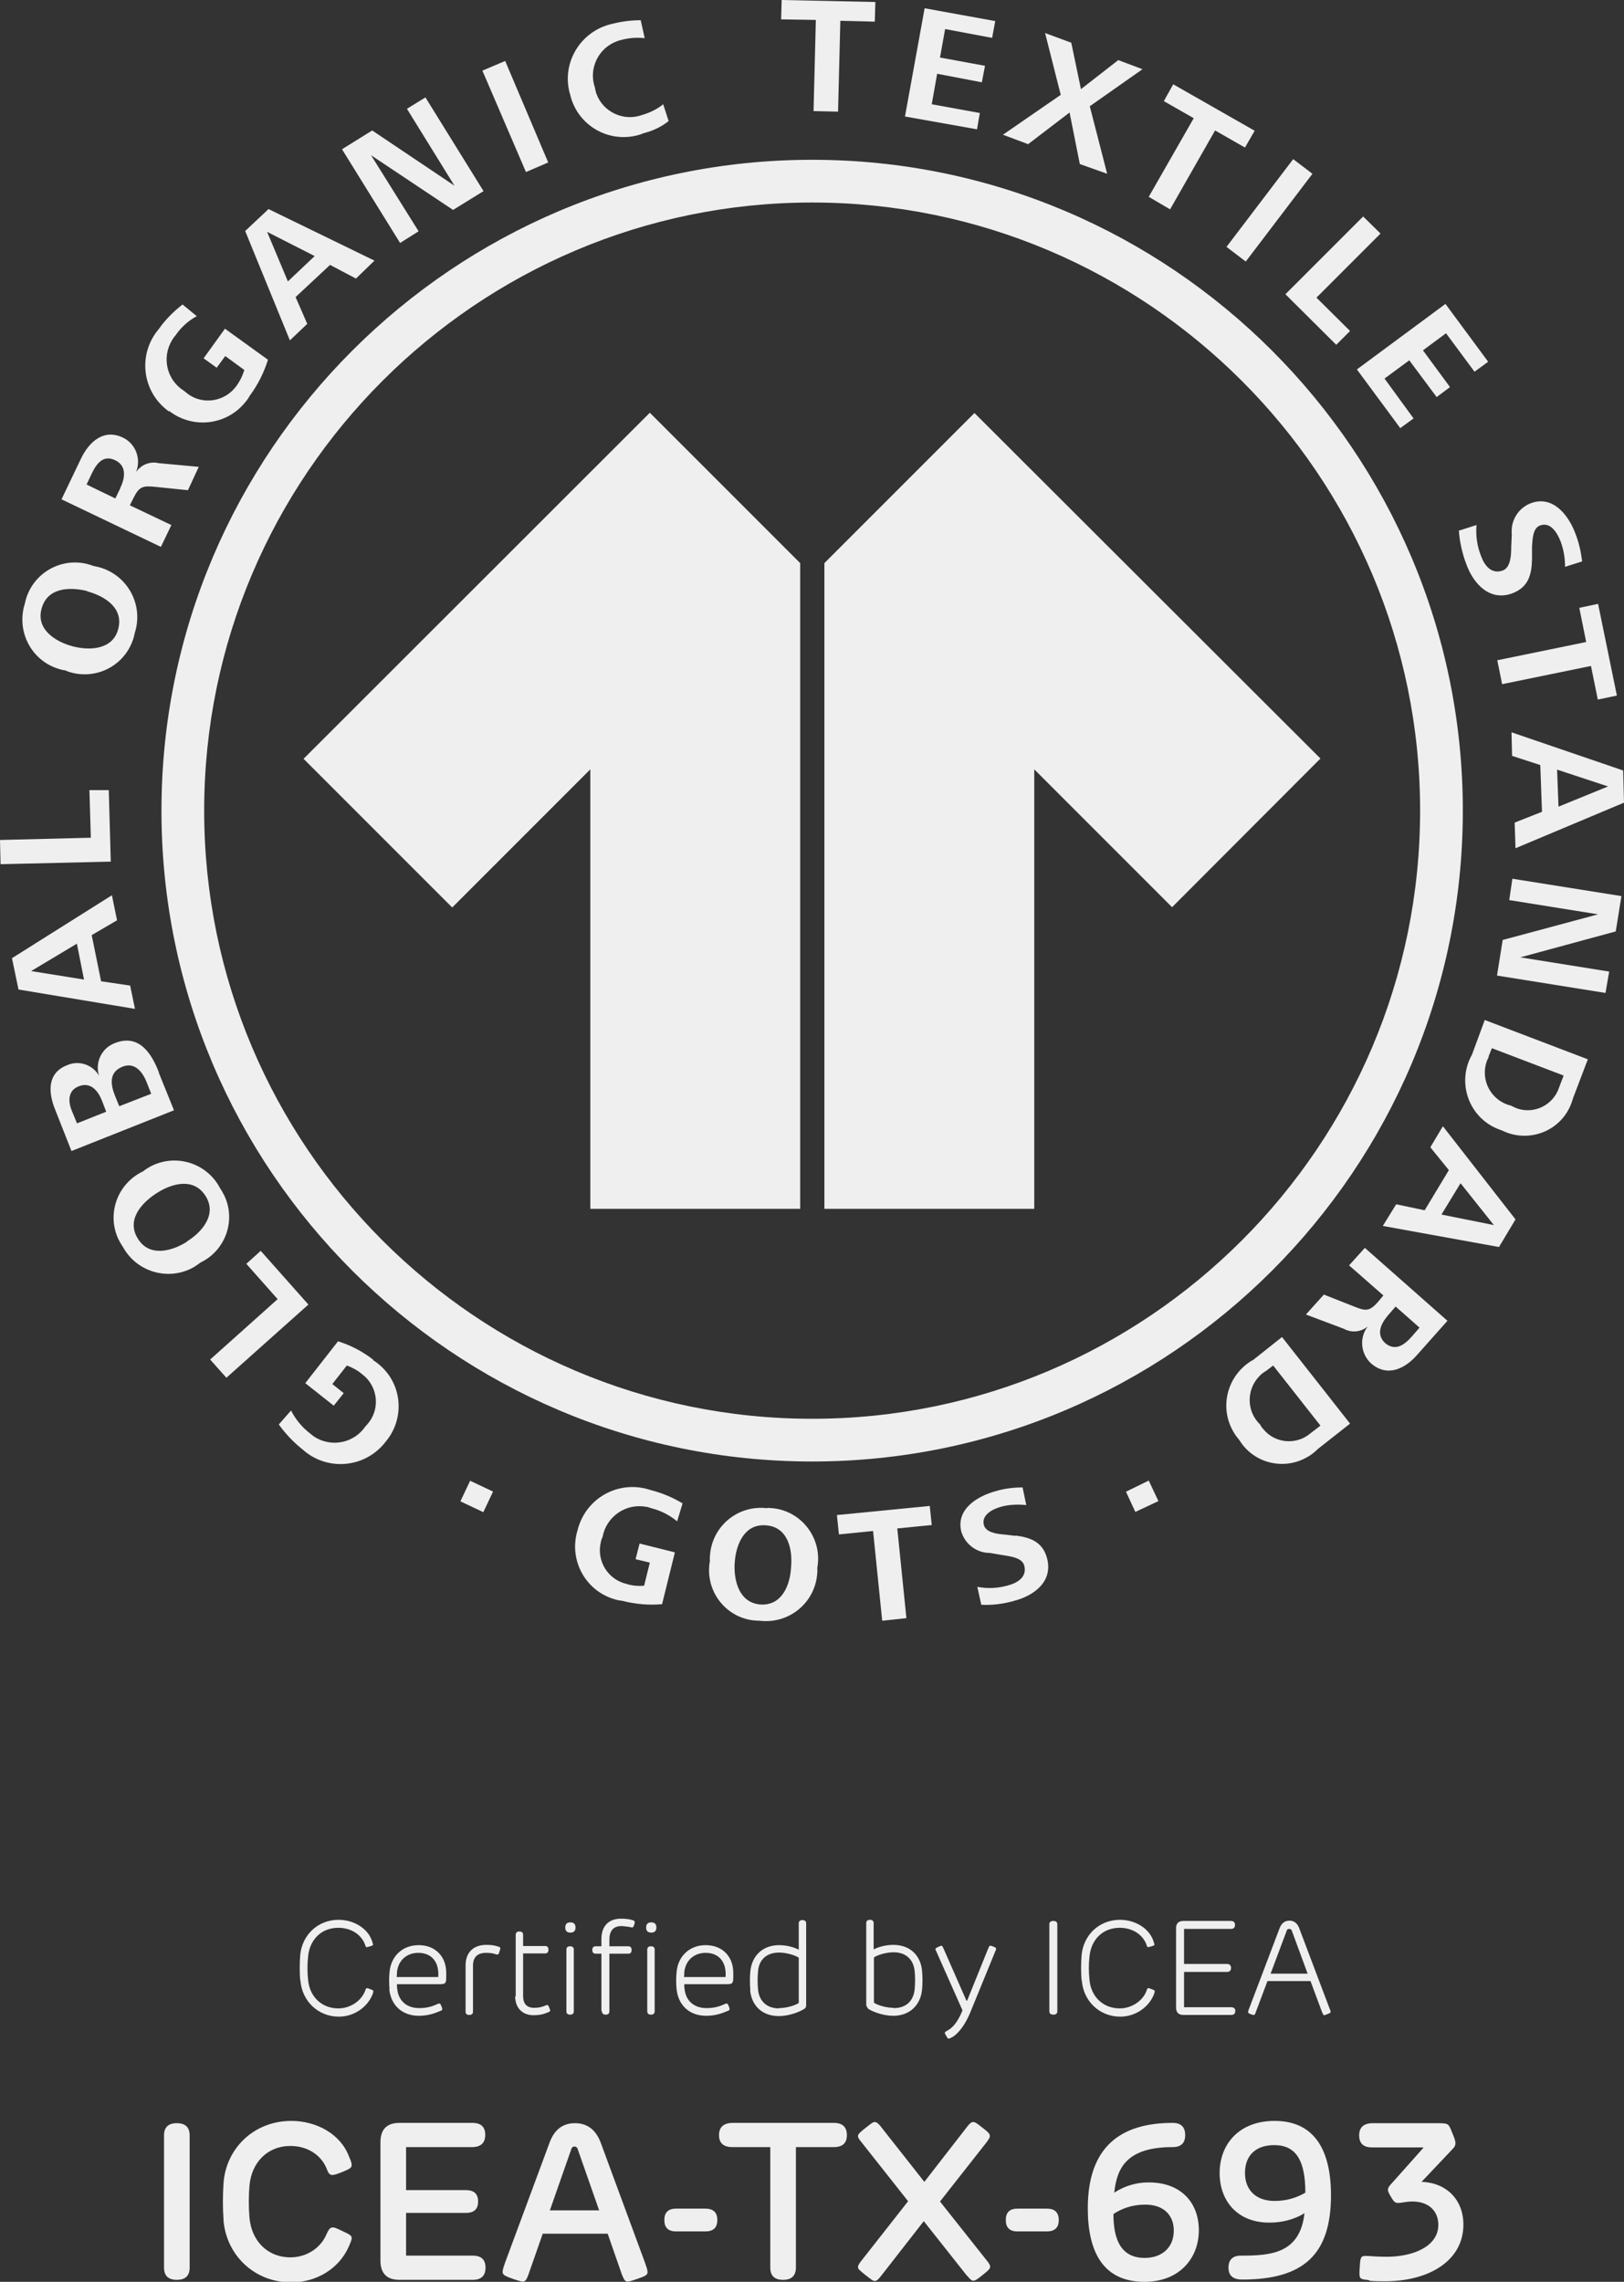 <?xml version="1.0" encoding="UTF-8"?><svg id="uuid-f369e71c-c878-4a06-94ce-e486f441be12" xmlns="http://www.w3.org/2000/svg" viewBox="0 0 57.03 80.11"><rect x="0" y="0" width="57.03" height="80.11" fill="#333333" stroke="none"/><defs><style>.uuid-b02b2d81-457c-4272-9ccd-cf41047ae45d{fill:#efefef;}.uuid-f0d0ae7b-2dcf-4f9d-8ff8-a75ffcd6ff50{isolation:isolate;}</style></defs><g id="uuid-1dece1e9-f470-4b99-9de0-53f31a9fe100"><g class="uuid-f0d0ae7b-2dcf-4f9d-8ff8-a75ffcd6ff50"><g class="uuid-f0d0ae7b-2dcf-4f9d-8ff8-a75ffcd6ff50"><path class="uuid-b02b2d81-457c-4272-9ccd-cf41047ae45d" d="M10.54,69.51c-.02-.29-.02-.56,0-.84.05-.71.6-1.27,1.35-1.27.53,0,1.05.3,1.19.79,0,.02.02.06.02.07,0,.03,0,.04-.1.07-.07.02-.11.03-.12.03-.02,0-.03,0-.05-.06-.12-.37-.49-.62-.95-.62-.59,0-1,.41-1.06,1-.03.28-.03.55,0,.83.05.58.47,1,1.06,1,.43,0,.81-.27.94-.61.02-.07.03-.1.07-.1.03,0,.05.01.1.03.1.04.12.04.12.08,0,.02-.01.05-.02.09-.18.47-.66.8-1.19.8-.75,0-1.3-.57-1.35-1.27Z"/><path class="uuid-b02b2d81-457c-4272-9ccd-cf41047ae45d" d="M13.68,69.84c-.02-.17-.02-.44,0-.61.05-.55.45-.94,1.02-.94.6,0,.97.41.97.97v.17c0,.19-.03.23-.21.23h-1.52c0,.06,0,.12.01.17.04.4.32.67.77.67.22,0,.41-.04.59-.12.06-.03.09-.04.12-.04s.04.02.07.09c.03.07.03.09.03.11,0,.03-.01.04-.07.06-.25.11-.48.17-.75.17-.59,0-.98-.37-1.04-.93ZM15.39,69.41c.04-.55-.25-.85-.7-.85-.42,0-.71.28-.75.68,0,.05,0,.11-.01.17h1.46Z"/><path class="uuid-b02b2d81-457c-4272-9ccd-cf41047ae45d" d="M16.35,70.61v-1.61c0-.45.27-.72.73-.72.17,0,.3.02.38.05.05.01.11.03.11.07,0,.02,0,.03-.03.11-.02.09-.04.11-.07.11-.03,0-.06-.01-.09-.02-.09-.03-.19-.04-.31-.04-.3,0-.46.15-.46.45v1.61q0,.12-.13.12t-.13-.12Z"/><path class="uuid-b02b2d81-457c-4272-9ccd-cf41047ae45d" d="M18.11,70.1v-2.17q0-.12.13-.12t.13.12v.39h.77q.12,0,.12.13,0,.13-.12.13h-.77v1.49c0,.28.13.42.39.42.16,0,.28-.03.39-.08.02,0,.05-.02.07-.02.03,0,.04.03.07.1.03.08.03.08.03.1,0,.03-.03.04-.08.06-.16.07-.31.1-.5.1-.4,0-.65-.26-.65-.67Z"/><path class="uuid-b02b2d81-457c-4272-9ccd-cf41047ae45d" d="M20.03,67.49q.18,0,.18.18t-.18.18-.18-.18.18-.18ZM19.89,70.61v-2.16q0-.12.13-.12.13,0,.13.12v2.16q0,.12-.13.12-.13,0-.13-.12Z"/><path class="uuid-b02b2d81-457c-4272-9ccd-cf41047ae45d" d="M21.12,70.61v-2.02h-.2q-.12,0-.12-.13t.12-.13h.2v-.26c0-.41.22-.71.69-.71.17,0,.3.02.4.05.07.02.08.05.08.07,0,.02,0,.04-.02.1-.03.08-.05.09-.07.09-.02,0-.08-.02-.16-.03-.05,0-.14-.02-.22-.02-.29,0-.42.18-.42.48v.23h.66q.12,0,.12.13,0,.13-.12.13h-.66v2.02q0,.12-.13.12-.13,0-.13-.12ZM22.87,67.49q.18,0,.18.18,0,.18-.18.18-.18,0-.18-.18,0-.18.18-.18ZM22.73,68.45q0-.12.13-.12.13,0,.13.12v2.16q0,.12-.13.12-.13,0-.13-.12v-2.16Z"/><path class="uuid-b02b2d81-457c-4272-9ccd-cf41047ae45d" d="M23.76,69.84c-.02-.17-.02-.44,0-.61.05-.55.45-.94,1.02-.94.6,0,.97.41.97.97v.17c0,.19-.03.23-.21.23h-1.51c0,.06,0,.12.01.17.04.4.32.67.77.67.22,0,.41-.04.59-.12.06-.03.09-.04.12-.04s.04.02.07.09c.03.07.03.09.03.11,0,.03-.01.04-.07.06-.25.11-.48.17-.75.17-.59,0-.98-.37-1.04-.93ZM25.48,69.41c.04-.55-.25-.85-.7-.85-.42,0-.71.28-.75.68,0,.05,0,.11-.01.17h1.46Z"/><path class="uuid-b02b2d81-457c-4272-9ccd-cf41047ae45d" d="M26.35,69.86c-.02-.18-.02-.47,0-.66.06-.54.43-.91,1.01-.91.26,0,.52.07.69.16v-.92q0-.12.13-.12t.13.12v2.86c0,.07-.02.11-.07.14-.16.1-.52.25-.89.25-.59,0-.96-.37-1.01-.92ZM27.36,70.5c.23,0,.54-.08.69-.18v-1.59c-.15-.1-.46-.18-.69-.18-.45,0-.71.26-.74.66-.02.19-.02.45,0,.64.04.4.3.66.74.66Z"/></g><g class="uuid-f0d0ae7b-2dcf-4f9d-8ff8-a75ffcd6ff50"><path class="uuid-b02b2d81-457c-4272-9ccd-cf41047ae45d" d="M30.49,70.52s-.07-.07-.07-.14v-2.86q0-.12.13-.12t.13.12v.92c.17-.09.43-.16.69-.16.59,0,.96.37,1.01.91.02.19.02.47,0,.66-.05.54-.43.92-1.01.92-.37,0-.74-.15-.89-.25ZM31.38,70.5c.45,0,.7-.26.74-.66.02-.19.02-.45,0-.64-.04-.4-.3-.66-.74-.66-.23,0-.54.08-.69.18v1.59c.15.1.45.18.69.18Z"/></g><g class="uuid-f0d0ae7b-2dcf-4f9d-8ff8-a75ffcd6ff50"><path class="uuid-b02b2d81-457c-4272-9ccd-cf41047ae45d" d="M33.23,71.48c-.04-.07-.05-.09-.05-.11,0-.03.02-.04.07-.07.22-.11.39-.33.55-.72l-.92-2.07c-.03-.06-.03-.07-.03-.09,0-.02.02-.03.1-.07.06-.03.1-.04.11-.04.03,0,.04.03.07.09l.8,1.82s0,.02.02.02.01,0,.02-.02l.74-1.83s.03-.08.06-.08c.02,0,.04,0,.11.03.07.03.1.04.1.07,0,.02,0,.04-.03.1l-.88,2.15c-.16.39-.4.73-.63.86-.05.03-.1.05-.13.05-.03,0-.04-.02-.08-.1Z"/></g><g class="uuid-f0d0ae7b-2dcf-4f9d-8ff8-a75ffcd6ff50"><path class="uuid-b02b2d81-457c-4272-9ccd-cf41047ae45d" d="M36.85,70.61v-3.05q0-.12.14-.12t.14.12v3.05q0,.12-.14.12-.14,0-.14-.12Z"/><path class="uuid-b02b2d81-457c-4272-9ccd-cf41047ae45d" d="M37.98,69.51c-.02-.29-.02-.56,0-.84.05-.71.6-1.27,1.35-1.27.53,0,1.05.3,1.19.79,0,.02.02.06.02.07,0,.03,0,.04-.1.07-.07.02-.11.03-.12.03-.02,0-.03,0-.05-.06-.12-.37-.49-.62-.95-.62-.59,0-1,.41-1.06,1-.03.28-.03.55,0,.83.05.58.47,1,1.06,1,.43,0,.81-.27.94-.61.02-.07.03-.1.07-.1.03,0,.05.01.1.03.1.04.12.04.12.08,0,.02-.01.05-.02.09-.18.47-.66.8-1.19.8-.75,0-1.3-.57-1.35-1.27Z"/><path class="uuid-b02b2d81-457c-4272-9ccd-cf41047ae45d" d="M41.3,70.47v-2.77q0-.26.26-.26h1.66q.15,0,.15.14t-.15.14h-1.64v1.23h1.5q.15,0,.15.14,0,.14-.15.14h-1.5v1.24h1.65q.15,0,.15.13,0,.14-.15.14h-1.67q-.26,0-.26-.26Z"/></g><g class="uuid-f0d0ae7b-2dcf-4f9d-8ff8-a75ffcd6ff50"><path class="uuid-b02b2d81-457c-4272-9ccd-cf41047ae45d" d="M43.94,70.72c-.07-.03-.11-.04-.11-.08,0-.02,0-.04.03-.11l1.07-2.82q.1-.28.35-.28t.35.28l1.07,2.83s.03.07.03.09c0,.03-.02.04-.11.08-.06.02-.1.04-.12.04-.03,0-.03-.02-.07-.1l-.41-1.1h-1.51l-.41,1.09c-.02.07-.04.1-.07.1-.02,0-.05,0-.11-.03ZM45.92,69.29l-.56-1.52q-.02-.05-.09-.05-.06,0-.08.05l-.57,1.52h1.3Z"/></g><g class="uuid-f0d0ae7b-2dcf-4f9d-8ff8-a75ffcd6ff50"><path class="uuid-b02b2d81-457c-4272-9ccd-cf41047ae45d" d="M5.76,79.61v-4.64q0-.43.45-.43t.45.43v4.64q0,.43-.45.43-.45,0-.45-.43Z"/><path class="uuid-b02b2d81-457c-4272-9ccd-cf41047ae45d" d="M7.85,77.94c-.03-.44-.03-.86,0-1.3.09-1.22,1.07-2.18,2.38-2.18.87,0,1.73.45,2.03,1.26.04.09.09.21.09.28,0,.11-.06.14-.32.25-.17.07-.3.11-.36.11-.1,0-.15-.09-.19-.2-.18-.48-.66-.82-1.28-.82-.81,0-1.37.58-1.44,1.4-.03.37-.03.74,0,1.11.07.82.63,1.4,1.44,1.4.59,0,1.07-.35,1.26-.8.07-.15.12-.25.22-.25.07,0,.12.02.33.12.3.14.34.17.34.26,0,.06-.05.17-.1.29-.35.79-1.15,1.26-2.02,1.26-1.31,0-2.28-.97-2.38-2.17Z"/><path class="uuid-b02b2d81-457c-4272-9ccd-cf41047ae45d" d="M13.36,79.36v-4.15q0-.68.67-.68h2.56q.45,0,.45.42t-.45.43h-2.33v1.51h2.1q.43,0,.43.4,0,.4-.43.4h-2.1v1.5h2.34q.45,0,.45.42,0,.43-.45.43h-2.57q-.67,0-.67-.68Z"/></g><g class="uuid-f0d0ae7b-2dcf-4f9d-8ff8-a75ffcd6ff50"><path class="uuid-b02b2d81-457c-4272-9ccd-cf41047ae45d" d="M18,80c-.3-.1-.35-.15-.35-.24,0-.07.03-.16.1-.36l1.55-4.18q.25-.68.89-.68t.9.67l1.55,4.2c.06.17.1.28.1.35,0,.1-.05.14-.34.24-.17.06-.29.1-.35.1-.09,0-.13-.03-.23-.3l-.48-1.38h-2.28l-.48,1.37c-.09.27-.14.31-.22.31-.07,0-.18-.04-.34-.09ZM21.04,77.6l-.76-2.17q-.03-.07-.11-.07-.07,0-.1.07l-.76,2.17h1.72Z"/></g><g class="uuid-f0d0ae7b-2dcf-4f9d-8ff8-a75ffcd6ff50"><path class="uuid-b02b2d81-457c-4272-9ccd-cf41047ae45d" d="M23.33,77.94q0-.4.41-.4h1.03q.42,0,.42.4t-.42.4h-1.03q-.41,0-.41-.4Z"/></g><g class="uuid-f0d0ae7b-2dcf-4f9d-8ff8-a75ffcd6ff50"><path class="uuid-b02b2d81-457c-4272-9ccd-cf41047ae45d" d="M27.05,79.61v-4.23h-1.33q-.47,0-.47-.42t.47-.43h3.56q.46,0,.46.43,0,.42-.46.42h-1.33v4.22q0,.44-.45.44-.45,0-.45-.43Z"/></g><g class="uuid-f0d0ae7b-2dcf-4f9d-8ff8-a75ffcd6ff50"><path class="uuid-b02b2d81-457c-4272-9ccd-cf41047ae45d" d="M33.96,79.9l-1.52-1.92-1.49,1.91c-.1.13-.16.19-.23.19-.07,0-.12-.05-.33-.21-.21-.17-.26-.21-.26-.28s.07-.16.15-.26l1.61-2.05-1.62-2.05c-.08-.1-.14-.17-.14-.23,0-.08.07-.14.26-.29.24-.19.27-.21.33-.21s.12.05.18.12l1.56,1.98,1.53-1.97c.07-.08.12-.13.18-.13.07,0,.12.03.32.19.22.17.27.22.27.3,0,.06-.04.12-.13.24l-1.62,2.06,1.61,2.03c.1.12.15.19.15.26,0,.05-.02.1-.25.28-.2.16-.27.21-.34.21-.07,0-.13-.07-.23-.19Z"/></g><g class="uuid-f0d0ae7b-2dcf-4f9d-8ff8-a75ffcd6ff50"><path class="uuid-b02b2d81-457c-4272-9ccd-cf41047ae45d" d="M35.32,77.94q0-.4.41-.4h1.03q.42,0,.42.4t-.42.4h-1.03q-.41,0-.41-.4Z"/><path class="uuid-b02b2d81-457c-4272-9ccd-cf41047ae45d" d="M41.62,74.96q0,.42-.44.42c-1.58,0-1.96.7-2.05,1.6.33-.22.75-.36,1.19-.36,1.14-.01,1.78.7,1.78,1.68s-.68,1.81-1.91,1.81c-1.45,0-1.99-1.05-1.99-2.58,0-2.17,1.16-3,2.98-3q.44,0,.44.43ZM40.2,79.27c.6,0,1.02-.36,1.02-.96,0-.55-.37-.92-1.02-.91-.44,0-.82.14-1.1.33,0,.95.3,1.54,1.1,1.54Z"/><path class="uuid-b02b2d81-457c-4272-9ccd-cf41047ae45d" d="M43.14,79.62q0-.43.44-.43c1.05,0,2.07-.07,2.23-1.49-.33.21-.78.33-1.2.33-1.12.02-1.78-.73-1.78-1.74s.68-1.83,1.93-1.83c1.41,0,1.98,1.04,1.98,2.61,0,2.09-.97,2.96-3.12,2.96q-.48,0-.48-.42ZM44.76,77.27c.42,0,.77-.11,1.08-.29,0-1.1-.31-1.67-1.09-1.67-.66,0-1.03.37-1.03.98s.4.98,1.04.98Z"/><path class="uuid-b02b2d81-457c-4272-9ccd-cf41047ae45d" d="M48.08,80.05c-.28-.03-.34-.03-.34-.23,0-.05,0-.12.01-.22.02-.34.03-.4.21-.4.1,0,.41.03.73.03.95,0,1.82-.37,1.82-1.12,0-.48-.33-.82-.91-.82-.23,0-.37.05-.5.05-.09,0-.14-.02-.24-.19-.07-.12-.12-.2-.12-.27,0-.09.07-.16.18-.28l1.06-1.19v-.02h-1.8q-.45,0-.45-.42t.46-.43h2.28c.41,0,.4.02.52.32.08.19.12.29.12.38s-.03.14-.14.25l-1.05,1.11c.89.03,1.47.64,1.47,1.5,0,1.27-1.21,1.99-2.75,1.99-.19,0-.4,0-.56-.02Z"/></g></g><g id="uuid-73779c2d-0077-4349-9994-e14f1694c0a4"><g id="uuid-3f311ac5-e45d-4d07-8b4e-ffa2eabe8835"><path id="uuid-93c1f9bc-53f0-4f25-a6d7-8f26786e6805" class="uuid-b02b2d81-457c-4272-9ccd-cf41047ae45d" d="M20.28,53.73c-.31,1.02.26,2.1,1.28,2.41.09.03.19.05.29.06.46.12.93.16,1.4.12l.45-1.82-1.24-.31-.14.55.5.12-.2.81c-.21.02-.42,0-.61-.06-.66-.15-1.07-.81-.91-1.47.01-.06.03-.12.06-.18.13-.71.81-1.19,1.52-1.06.06,0,.13.03.19.05.33.08.64.24.91.46l.19-.63c-.35-.21-.73-.37-1.13-.47-1.04-.35-2.16.21-2.51,1.25-.02.06-.04.12-.05.18"/><path id="uuid-e35965b6-dceb-45cb-ba11-8d1e7bcb9fbd" class="uuid-b02b2d81-457c-4272-9ccd-cf41047ae45d" d="M26.7,56.33c-.74-.06-.94-.83-.9-1.46s.33-1.37,1.08-1.32c.77.04.96.81.9,1.46-.03.64-.32,1.37-1.08,1.32M26.94,52.95c-.99-.12-1.88.58-2,1.57-.01.09-.02.19-.01.28-.18.96.45,1.89,1.41,2.07.11.02.23.03.34.03.99.12,1.89-.58,2.01-1.57.01-.09.02-.19.01-.28.18-.97-.46-1.9-1.42-2.08-.11-.02-.23-.03-.34-.03"/><path id="uuid-c1963188-45a3-4fa8-837c-803642615d08" class="uuid-b02b2d81-457c-4272-9ccd-cf41047ae45d" d="M32.65,52.87l-3.26.32.07.68,1.2-.12.32,3.15.85-.09-.32-3.15,1.21-.12-.07-.67Z"/><polygon class="uuid-b02b2d81-457c-4272-9ccd-cf41047ae45d" points="34.22 14.5 28.95 19.77 28.95 42.44 36.32 42.44 36.32 27.01 41.16 31.85 46.37 26.63 34.22 14.5"/><polygon class="uuid-b02b2d81-457c-4272-9ccd-cf41047ae45d" points="22.82 14.49 10.66 26.64 15.88 31.86 20.73 27.01 20.73 42.44 28.1 42.44 28.1 19.77 22.82 14.49"/><path id="uuid-0fa7097f-7ab9-414b-9da8-503af77e7e90" class="uuid-b02b2d81-457c-4272-9ccd-cf41047ae45d" d="M13.11,47.74c-.37-.29-.79-.51-1.24-.65l-1.15,1.47,1,.79.35-.44-.4-.32.51-.65c.19.07.38.17.53.3.54.4.65,1.16.25,1.69-.04.05-.08.1-.13.15-.4.59-1.21.75-1.81.35-.05-.04-.1-.08-.15-.12-.27-.21-.49-.48-.65-.79l-.43.49c.24.33.52.63.84.88.81.73,2.06.67,2.8-.14.04-.04.07-.08.1-.12.69-.8.61-2.01-.19-2.7-.08-.07-.16-.13-.24-.18"/><path id="uuid-09cb5d11-2acb-4b47-bebb-407c612fbb65" class="uuid-b02b2d81-457c-4272-9ccd-cf41047ae45d" d="M9.16,43.91l-.51.46,1.1,1.24-2.37,2.12.57.64,2.88-2.57-1.67-1.88h0Z"/><path id="uuid-e9abdc01-e89f-4eb1-8f6c-550cf376035a" class="uuid-b02b2d81-457c-4272-9ccd-cf41047ae45d" d="M6.57,43.59c-.53.34-1.32.55-1.72-.09-.42-.65.09-1.25.65-1.61s1.31-.55,1.72.1-.13,1.27-.65,1.59M7.71,41.68c-.48-.87-1.57-1.19-2.44-.72-.09.05-.18.11-.26.17-.89.43-1.27,1.49-.85,2.38.05.1.11.2.17.29.49.87,1.6,1.18,2.47.69.08-.05.16-.1.23-.16.89-.42,1.27-1.49.84-2.37-.05-.1-.11-.2-.17-.29"/><path id="uuid-e11d548f-bf1c-4f15-a620-8c6610adf305" class="uuid-b02b2d81-457c-4272-9ccd-cf41047ae45d" d="M4.19,38.84l-.14-.34c-.16-.39-.25-.85.25-1.05.44-.18.72.2.86.57l.15.38-1.13.44h0ZM2.7,39.43l-.18-.44c-.13-.32-.14-.7.24-.85.42-.17.68.15.82.5l.15.39-1.03.41h0ZM5.58,37.65c-.27-.71-.73-1.37-1.57-1.02-.45.18-.68.68-.53,1.14-.22-.39-.71-.56-1.13-.37-.69.27-.66.94-.42,1.54l.58,1.47,3.6-1.43-.53-1.31v-.02Z"/><path id="uuid-aea37e54-9212-4125-9a8f-8ef3f3771ab9" class="uuid-b02b2d81-457c-4272-9ccd-cf41047ae45d" d="M1.08,34.1l1.62-.97.25,1.26-1.87-.3h0ZM4.56,34.6l-1.01-.15-.33-1.62.89-.52-.18-.88-3.51,2.21.23,1.1,4.09.68-.17-.82h-.01Z"/><path id="uuid-97ccbaf5-7175-4252-8364-9ab836495129" class="uuid-b02b2d81-457c-4272-9ccd-cf41047ae45d" d="M3.82,27.74h-.68l.05,1.67-3.19.08.02.85,3.87-.09-.07-2.51Z"/><path id="uuid-f8311ac3-5822-4c55-b507-18f41042526f" class="uuid-b02b2d81-457c-4272-9ccd-cf41047ae45d" d="M3.06,20.76c.63.17,1.29.59,1.09,1.33-.19.72-1,.76-1.6.6s-1.29-.59-1.09-1.32c.2-.75.99-.77,1.6-.62M2.32,23.55c.92.36,1.96-.09,2.32-1.01.04-.1.07-.2.09-.31.31-.95-.2-1.97-1.16-2.29-.09-.03-.19-.05-.29-.07-.92-.36-1.96.1-2.32,1.02-.04.1-.07.21-.09.31-.3.96.22,1.98,1.18,2.28.09.03.18.05.27.06"/><path id="uuid-37f7039c-4a1f-4901-8fa4-a3f42787b3c5" class="uuid-b02b2d81-457c-4272-9ccd-cf41047ae45d" d="M4.22,17.15l-.17.35-1.01-.49.18-.38c.18-.38.42-.67.83-.47s.34.63.17.98M6.01,18.43l-1.45-.69.14-.28c.19-.38.33-.41.73-.37l1.17.12.38-.82-1.41-.13c-.3-.07-.61.05-.79.31.18-.46-.01-.98-.45-1.2-.69-.34-1.21.15-1.49.74l-.68,1.42,3.49,1.67.37-.77h0Z"/><path id="uuid-09c20da6-f163-4369-ab4d-10b2666fcf52" class="uuid-b02b2d81-457c-4272-9ccd-cf41047ae45d" d="M5.93,14.42c.84.66,2.05.51,2.7-.32.06-.07.11-.15.15-.22.28-.38.49-.8.63-1.25l-1.51-1.09-.75,1.04.46.33.3-.41.67.49c-.06.2-.15.38-.27.55-.39.55-1.15.69-1.7.3-.05-.04-.1-.08-.15-.12-.61-.38-.79-1.18-.41-1.79.03-.05.07-.11.11-.15.19-.28.45-.52.75-.68l-.5-.41c-.32.25-.61.54-.84.87-.71.84-.6,2.09.24,2.79.04.03.08.07.12.1"/><path id="uuid-59cf7ce1-72e3-45b2-9313-7e726de64039" class="uuid-b02b2d81-457c-4272-9ccd-cf41047ae45d" d="M9.38,8.14l1.67.85-.94.89-.73-1.74ZM10.79,11.37l-.41-.94,1.21-1.13.91.48.65-.63-3.72-1.81-.82.77,1.57,3.84.61-.58Z"/><path id="uuid-13354aa1-01a9-4ea5-8625-275630eb7ebd" class="uuid-b02b2d81-457c-4272-9ccd-cf41047ae45d" d="M14.7,8.12l-1.67-2.67,2.88,1.92,1.07-.66-2.04-3.29-.65.4,1.67,2.7-2.89-1.94-1.06.66,2.04,3.29.65-.41Z"/><path id="uuid-6c6f85cf-061a-4338-8956-3406e94dab13" class="uuid-b02b2d81-457c-4272-9ccd-cf41047ae45d" d="M19.25,5.7l-1.51-3.56-.8.34,1.53,3.56.79-.34h-.01Z"/><path id="uuid-ebe904f8-4ba7-4c7b-941d-0629f0af30db" class="uuid-b02b2d81-457c-4272-9ccd-cf41047ae45d" d="M22.59,4.68c.32-.08.63-.22.89-.43l-.19-.59c-.22.18-.48.3-.75.38-.65.23-1.37-.11-1.6-.76-.02-.07-.04-.14-.05-.21-.23-.67.13-1.4.8-1.63.05-.02.09-.03.14-.04.26-.07.54-.09.81-.06l-.14-.63c-.33,0-.65.04-.97.12-1.07.22-1.77,1.26-1.55,2.33.01.05.02.1.04.15.23,1.03,1.25,1.68,2.28,1.46.1-.02.2-.05.29-.09"/><path id="uuid-fc5b9135-c427-466b-a873-fba1bb88db18" class="uuid-b02b2d81-457c-4272-9ccd-cf41047ae45d" d="M28.57,3.9l.86.02.08-3.19,1.21.03.02-.69-3.29-.07-.02.68,1.22.02-.08,3.19h0Z"/><path id="uuid-c94226c2-5bfb-4686-abdd-d55d9835ff5c" class="uuid-b02b2d81-457c-4272-9ccd-cf41047ae45d" d="M34.42,3.97l-1.7-.31.19-1.07,1.57.3.11-.58-1.58-.29.18-1,1.65.31.11-.59-2.48-.45-.69,3.8,2.53.45.1-.58h.01Z"/><path id="uuid-35048539-7e6d-46db-9ae5-e3ddb123acb7" class="uuid-b02b2d81-457c-4272-9ccd-cf41047ae45d" d="M36.08,5.08l1.48-1.13.36,1.81.96.34-.61-2.37,1.85-1.3-.85-.32-1.31,1.02-.34-1.63-.92-.34.55,2.17-2.03,1.4.88.33-.02.02Z"/><path id="uuid-3813152e-91d3-4486-ac2c-118ed95208a7" class="uuid-b02b2d81-457c-4272-9ccd-cf41047ae45d" d="M41.09,7.35l1.58-2.77,1.05.6.34-.59-2.86-1.63-.33.59,1.05.6-1.58,2.76.75.44Z"/><rect id="uuid-ce9008a5-c6f3-422d-8657-096b705214a4" class="uuid-b02b2d81-457c-4272-9ccd-cf41047ae45d" x="42.65" y="6.96" width="3.87" height=".85" transform="translate(11.72 38.41) rotate(-52.76)"/><path id="uuid-6573abc3-0438-4cea-b22d-cefae5cfdcaf" class="uuid-b02b2d81-457c-4272-9ccd-cf41047ae45d" d="M46.92,12.11l.49-.49-1.18-1.17,2.25-2.25-.61-.6-2.73,2.73,1.79,1.78h-.01Z"/><path id="uuid-1bfec74a-cb9a-49a1-bd29-83db81ab312d" class="uuid-b02b2d81-457c-4272-9ccd-cf41047ae45d" d="M49.16,15.04l.48-.35-1.02-1.4.87-.64.96,1.29.47-.35-.95-1.29.81-.6,1,1.35.48-.35-1.5-2.03-3.11,2.3,1.53,2.07h-.02Z"/><path id="uuid-c816e7c9-a5cf-4ebe-ad94-e2ae23ad5542" class="uuid-b02b2d81-457c-4272-9ccd-cf41047ae45d" d="M51.86,18.43l-.63.2c.03.4.12.8.26,1.17.26.72.84,1.32,1.62,1.03.57-.22.68-.66.69-1.21v-.44c.02-.27.03-.64.28-.73.37-.14.6.25.72.55.11.29.16.59.16.9l.6-.19c-.04-.33-.11-.65-.23-.96-.24-.66-.8-1.38-1.58-1.08-.44.17-.71.62-.66,1.09l-.02.43c0,.3-.02.74-.3.84-.39.14-.64-.17-.76-.51-.14-.35-.19-.72-.16-1.09"/><path id="uuid-b0009f3a-c605-4441-aacf-71f5ee9d9b6f" class="uuid-b02b2d81-457c-4272-9ccd-cf41047ae45d" d="M55.7,22.54l-3.12.64.17.84,3.12-.64.24,1.18.67-.14-.66-3.22-.66.14.24,1.19h0Z"/><path id="uuid-76eed4b8-0444-4cc4-8ff9-056cb374c2d5" class="uuid-b02b2d81-457c-4272-9ccd-cf41047ae45d" d="M56.47,27.61l-1.74.71-.05-1.3,1.79.59ZM53.11,26.54l.98.32.06,1.64-.96.38.03.9,3.81-1.6-.03-1.13-3.92-1.34.02.84h0Z"/><path id="uuid-55559b50-ca0f-4458-be19-129e7b294ccb" class="uuid-b02b2d81-457c-4272-9ccd-cf41047ae45d" d="M53,31.6l3.12.5-3.35.9-.2,1.25,3.81.61.13-.75-3.12-.5,3.35-.91.2-1.24-3.83-.61-.11.75Z"/><path id="uuid-564af1d0-a07e-497c-8446-e18aa6849985" class="uuid-b02b2d81-457c-4272-9ccd-cf41047ae45d" d="M52.27,37.1l.12-.3,2.52.96-.16.42c-.2.61-.86.94-1.46.74-.08-.03-.15-.06-.22-.1-.64-.15-1.04-.78-.9-1.42.02-.1.06-.2.11-.29M51.69,37.03c-.5.89-.18,2.02.71,2.51.11.06.23.11.35.15.87.43,1.93.08,2.36-.79.06-.12.1-.24.14-.37l.51-1.34-3.62-1.38s-.45,1.22-.45,1.22Z"/><path id="uuid-16573a26-5c82-40d3-b0d5-2dac8e986451" class="uuid-b02b2d81-457c-4272-9ccd-cf41047ae45d" d="M52.46,43.01l-1.84-.37.67-1.1,1.17,1.47ZM50.23,40.28l.65.8-.85,1.41-1-.21-.47.76,4.08.74.58-.97-2.55-3.27-.43.72v.02h-.01Z"/><path id="uuid-d35afbc3-3dba-4670-b906-24ccbcabcfe9" class="uuid-b02b2d81-457c-4272-9ccd-cf41047ae45d" d="M49.01,45.87l.84.74-.27.31c-.27.31-.58.52-.93.24-.34-.31-.16-.69.1-.99,0,0,.26-.3.26-.3ZM47.37,44.42l1.21,1.06-.2.24c-.29.32-.42.31-.8.16l-1.09-.43-.63.7,1.33.5c.27.15.6.12.84-.08-.3.39-.25.95.11,1.29.58.51,1.21.19,1.64-.31l1.05-1.18-2.9-2.56-.56.62h0Z"/><path id="uuid-eef03a30-79bc-4969-b5d7-a997a9e6df75" class="uuid-b02b2d81-457c-4272-9ccd-cf41047ae45d" d="M46.02,50.32c-.49.42-1.24.36-1.65-.14-.05-.05-.09-.11-.12-.17-.47-.45-.49-1.2-.04-1.68.07-.08.16-.15.25-.2l.25-.19,1.66,2.11-.35.27ZM43.99,47.75c-.88.51-1.19,1.63-.68,2.51.06.11.14.21.22.31.51.82,1.59,1.07,2.42.56.12-.07.23-.16.33-.26l1.13-.89-2.39-3.04-1.02.81s0,0-.01,0Z"/><path id="uuid-410cc413-c3c8-47b6-bbbe-c7f398d1ccee" class="uuid-b02b2d81-457c-4272-9ccd-cf41047ae45d" d="M35.66,53.92l-.43-.05c-.26-.02-.61-.08-.68-.33-.09-.36.31-.56.6-.64.29-.08.59-.09.89-.06l-.13-.62c-.32,0-.64.04-.94.13-.66.18-1.41.64-1.21,1.43.14.44.54.74,1,.74l.41.07c.3.05.73.09.8.38.1.39-.23.6-.57.69-.35.1-.72.12-1.08.05l.14.63c.39.02.78-.03,1.16-.14.72-.19,1.36-.69,1.15-1.49-.15-.57-.57-.73-1.1-.8"/><rect id="uuid-836bf9fd-5a0c-4734-9535-ab37d180d9af" class="uuid-b02b2d81-457c-4272-9ccd-cf41047ae45d" x="16.34" y="52.09" width=".8" height=".89" transform="translate(-37.91 45.23) rotate(-64.71)"/><path id="uuid-9aea21b0-4925-4f5a-a215-d4c3e587dbb9" class="uuid-b02b2d81-457c-4272-9ccd-cf41047ae45d" d="M39.54,52.37l.33.71.81-.38-.34-.72-.8.39Z"/></g></g><path class="uuid-b02b2d81-457c-4272-9ccd-cf41047ae45d" d="M28.52,51.31c-12.6,0-22.85-10.25-22.85-22.85S15.92,5.61,28.52,5.61s22.85,10.25,22.85,22.85-10.25,22.85-22.85,22.85ZM28.52,7.11c-11.77,0-21.35,9.58-21.35,21.35s9.58,21.35,21.35,21.35,21.35-9.58,21.35-21.35S40.29,7.11,28.52,7.11Z"/></g></svg>